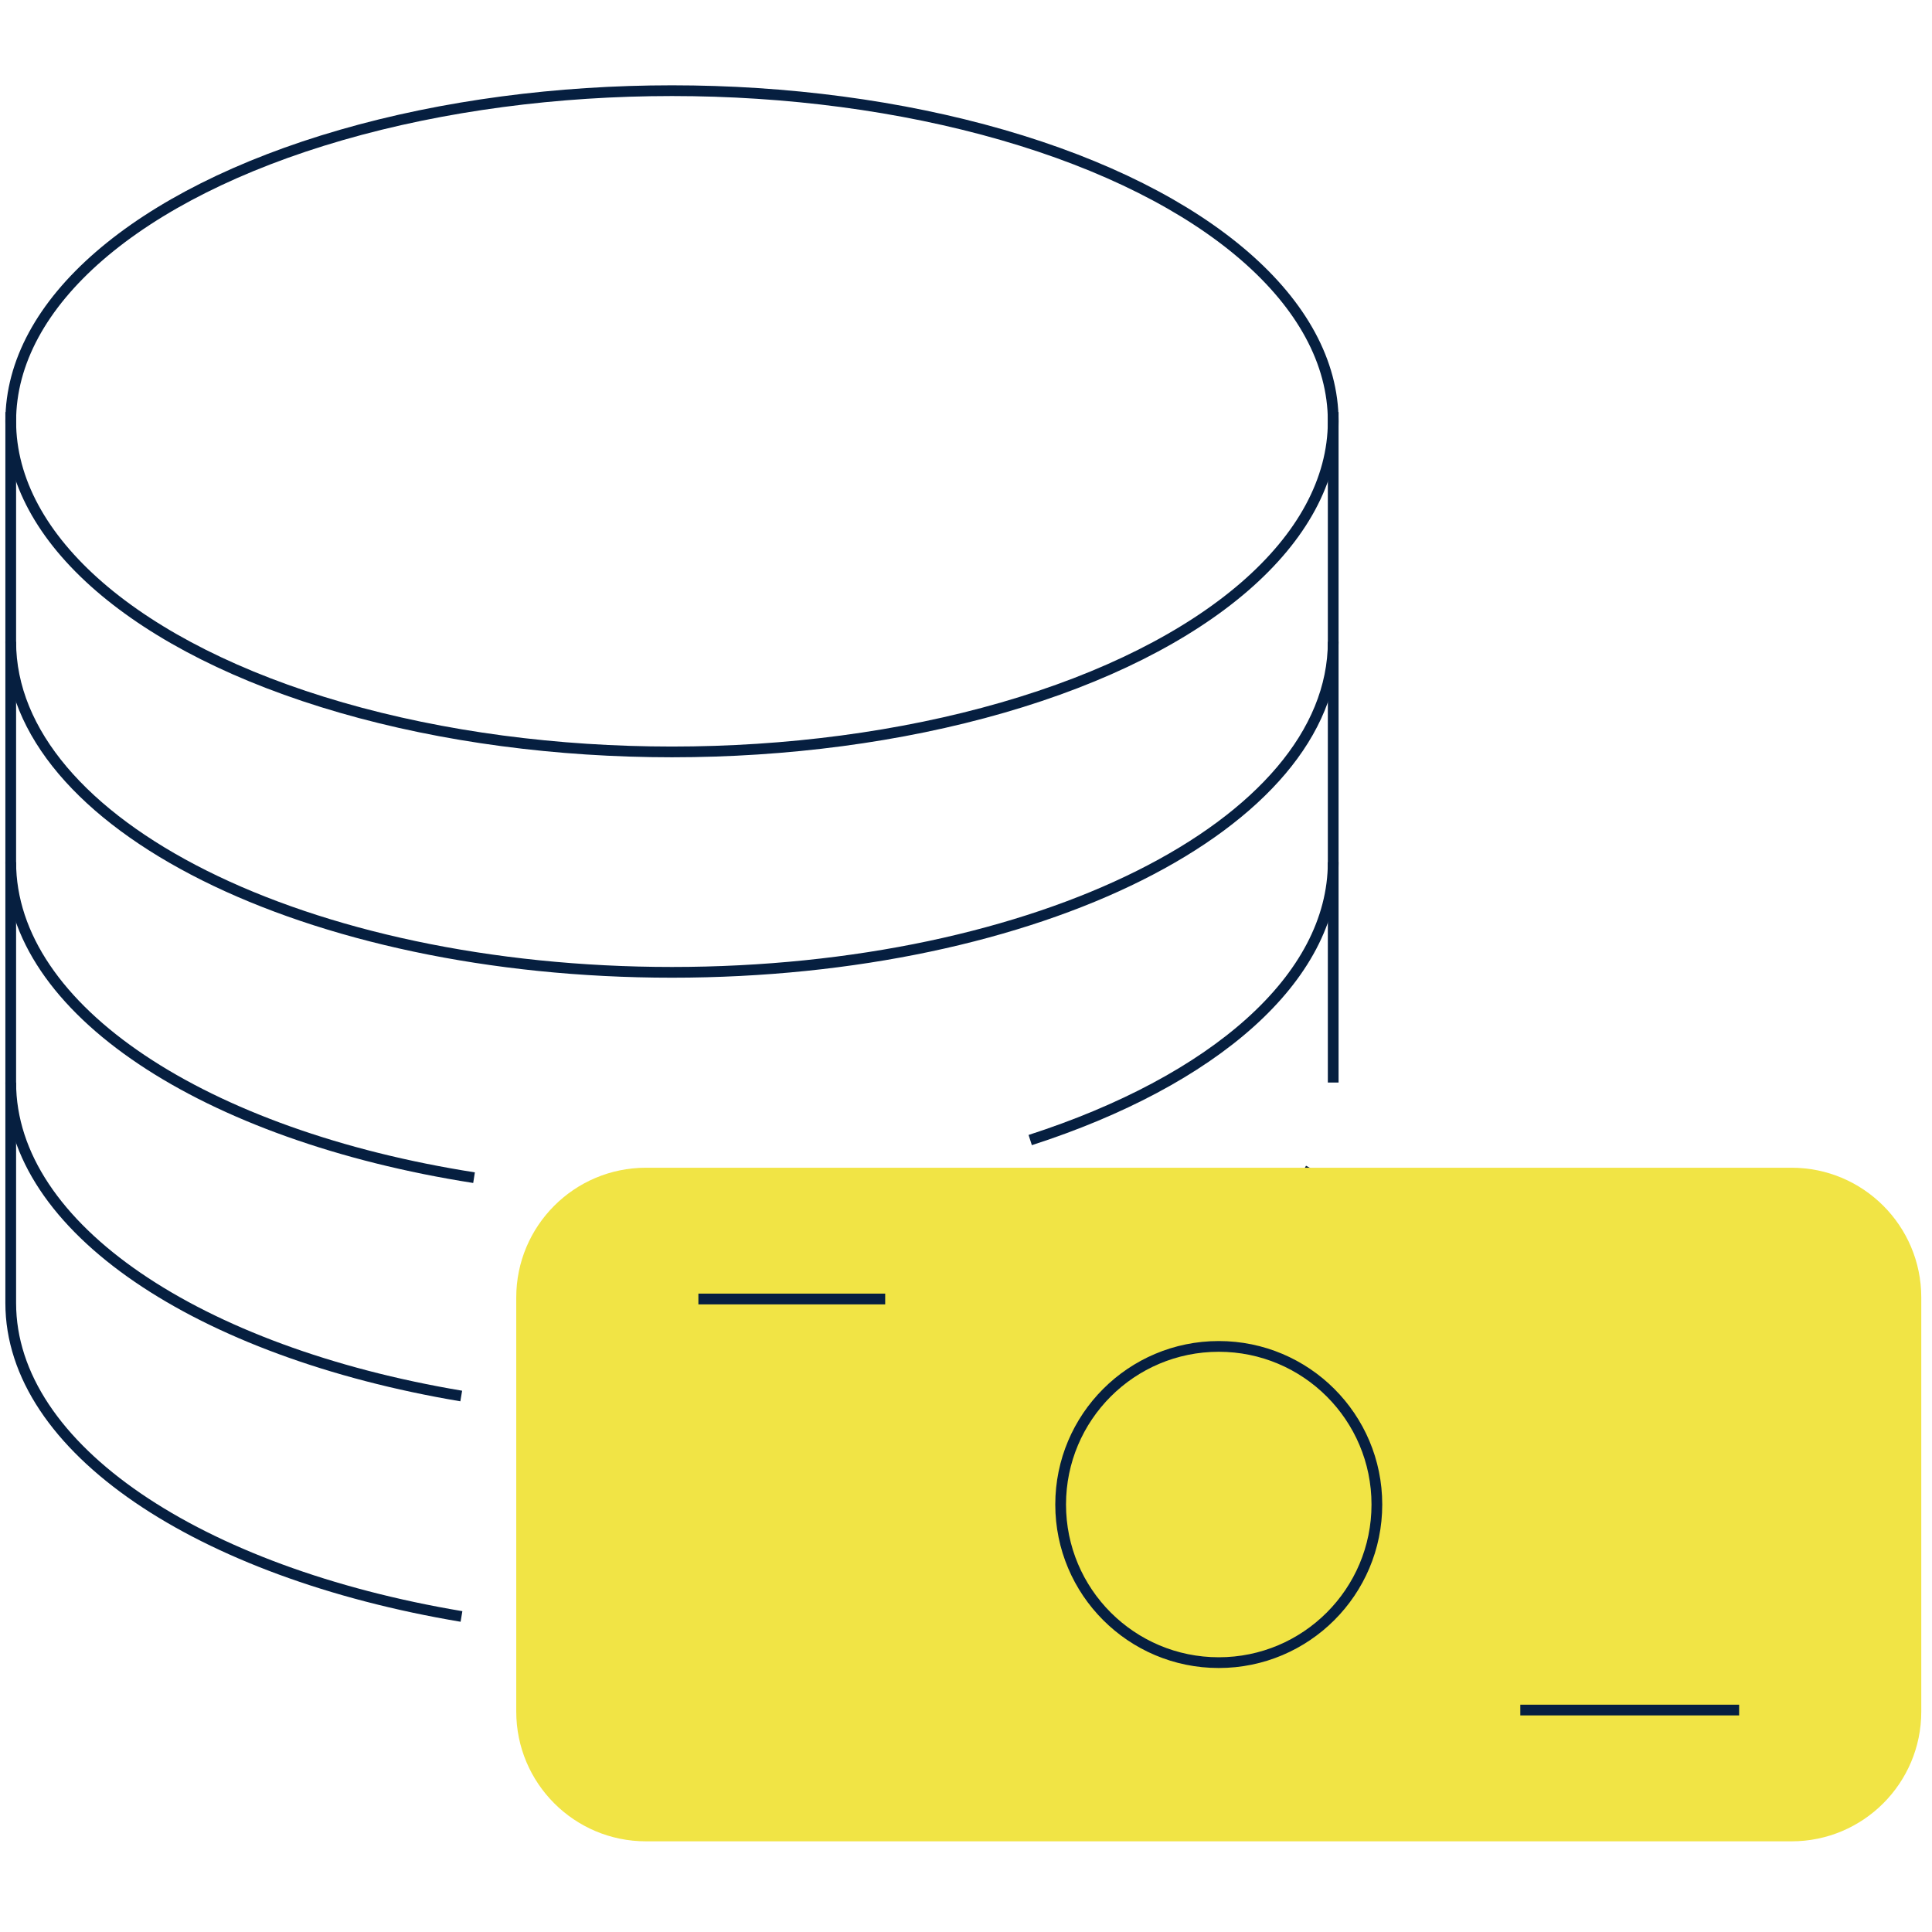 <?xml version="1.0" encoding="UTF-8"?>
<svg id="Layer_1" data-name="Layer 1" xmlns="http://www.w3.org/2000/svg" viewBox="0 0 180 180">
  <defs>
    <style>
      .cls-1 {
        fill: none;
        stroke: #061f40;
        stroke-linejoin: round;
      }

      .cls-2 {
        fill: #f1e445;
      }
    </style>
  </defs>
  <ellipse class="cls-1" cx="62.606" cy="39.251" rx="61.606" ry="30.803"/>
  <path class="cls-1" d="M124.212,59.787c0,17.012-27.582,30.803-61.606,30.803-34.024,0-61.606-13.791-61.606-30.803"/>
  <path class="cls-1" d="M44.165,109.721C19.15,105.802,1,94.122,1,80.322"/>
  <path class="cls-1" d="M124.212,80.322c0,10.862-11.244,20.41-28.229,25.895"/>
  <path class="cls-1" d="M42.972,130.063C18.575,125.964,1,114.437,1,100.857"/>
  <path class="cls-1" d="M122.12,108.845c-.565,1.055-1.239,2.087-2.016,3.094-8.9,11.537-31.288,19.721-57.499,19.721"/>
  <path class="cls-1" d="M42.995,150.602c-24.41-4.095-41.995-15.626-41.995-29.209V38.388"/>
  <line class="cls-1" x1="124.212" y1="38.388" x2="124.212" y2="100.857"/>
  <g>
    <path class="cls-2" d="M166.912,171.552H60.186c-6.676,0-12.088-5.412-12.088-12.088v-38.581c0-6.676,5.412-12.088,12.088-12.088h106.727c6.676,0,12.088,5.412,12.088,12.088v38.581c0,6.676-5.412,12.088-12.088,12.088Z"/>
    <circle class="cls-1" cx="113.549" cy="140.173" r="14.731"/>
    <g>
      <line class="cls-1" x1="65.067" y1="121.024" x2="82.471" y2="121.024"/>
      <line class="cls-1" x1="141.644" y1="159.322" x2="162.031" y2="159.322"/>
    </g>
  </g>
</svg>